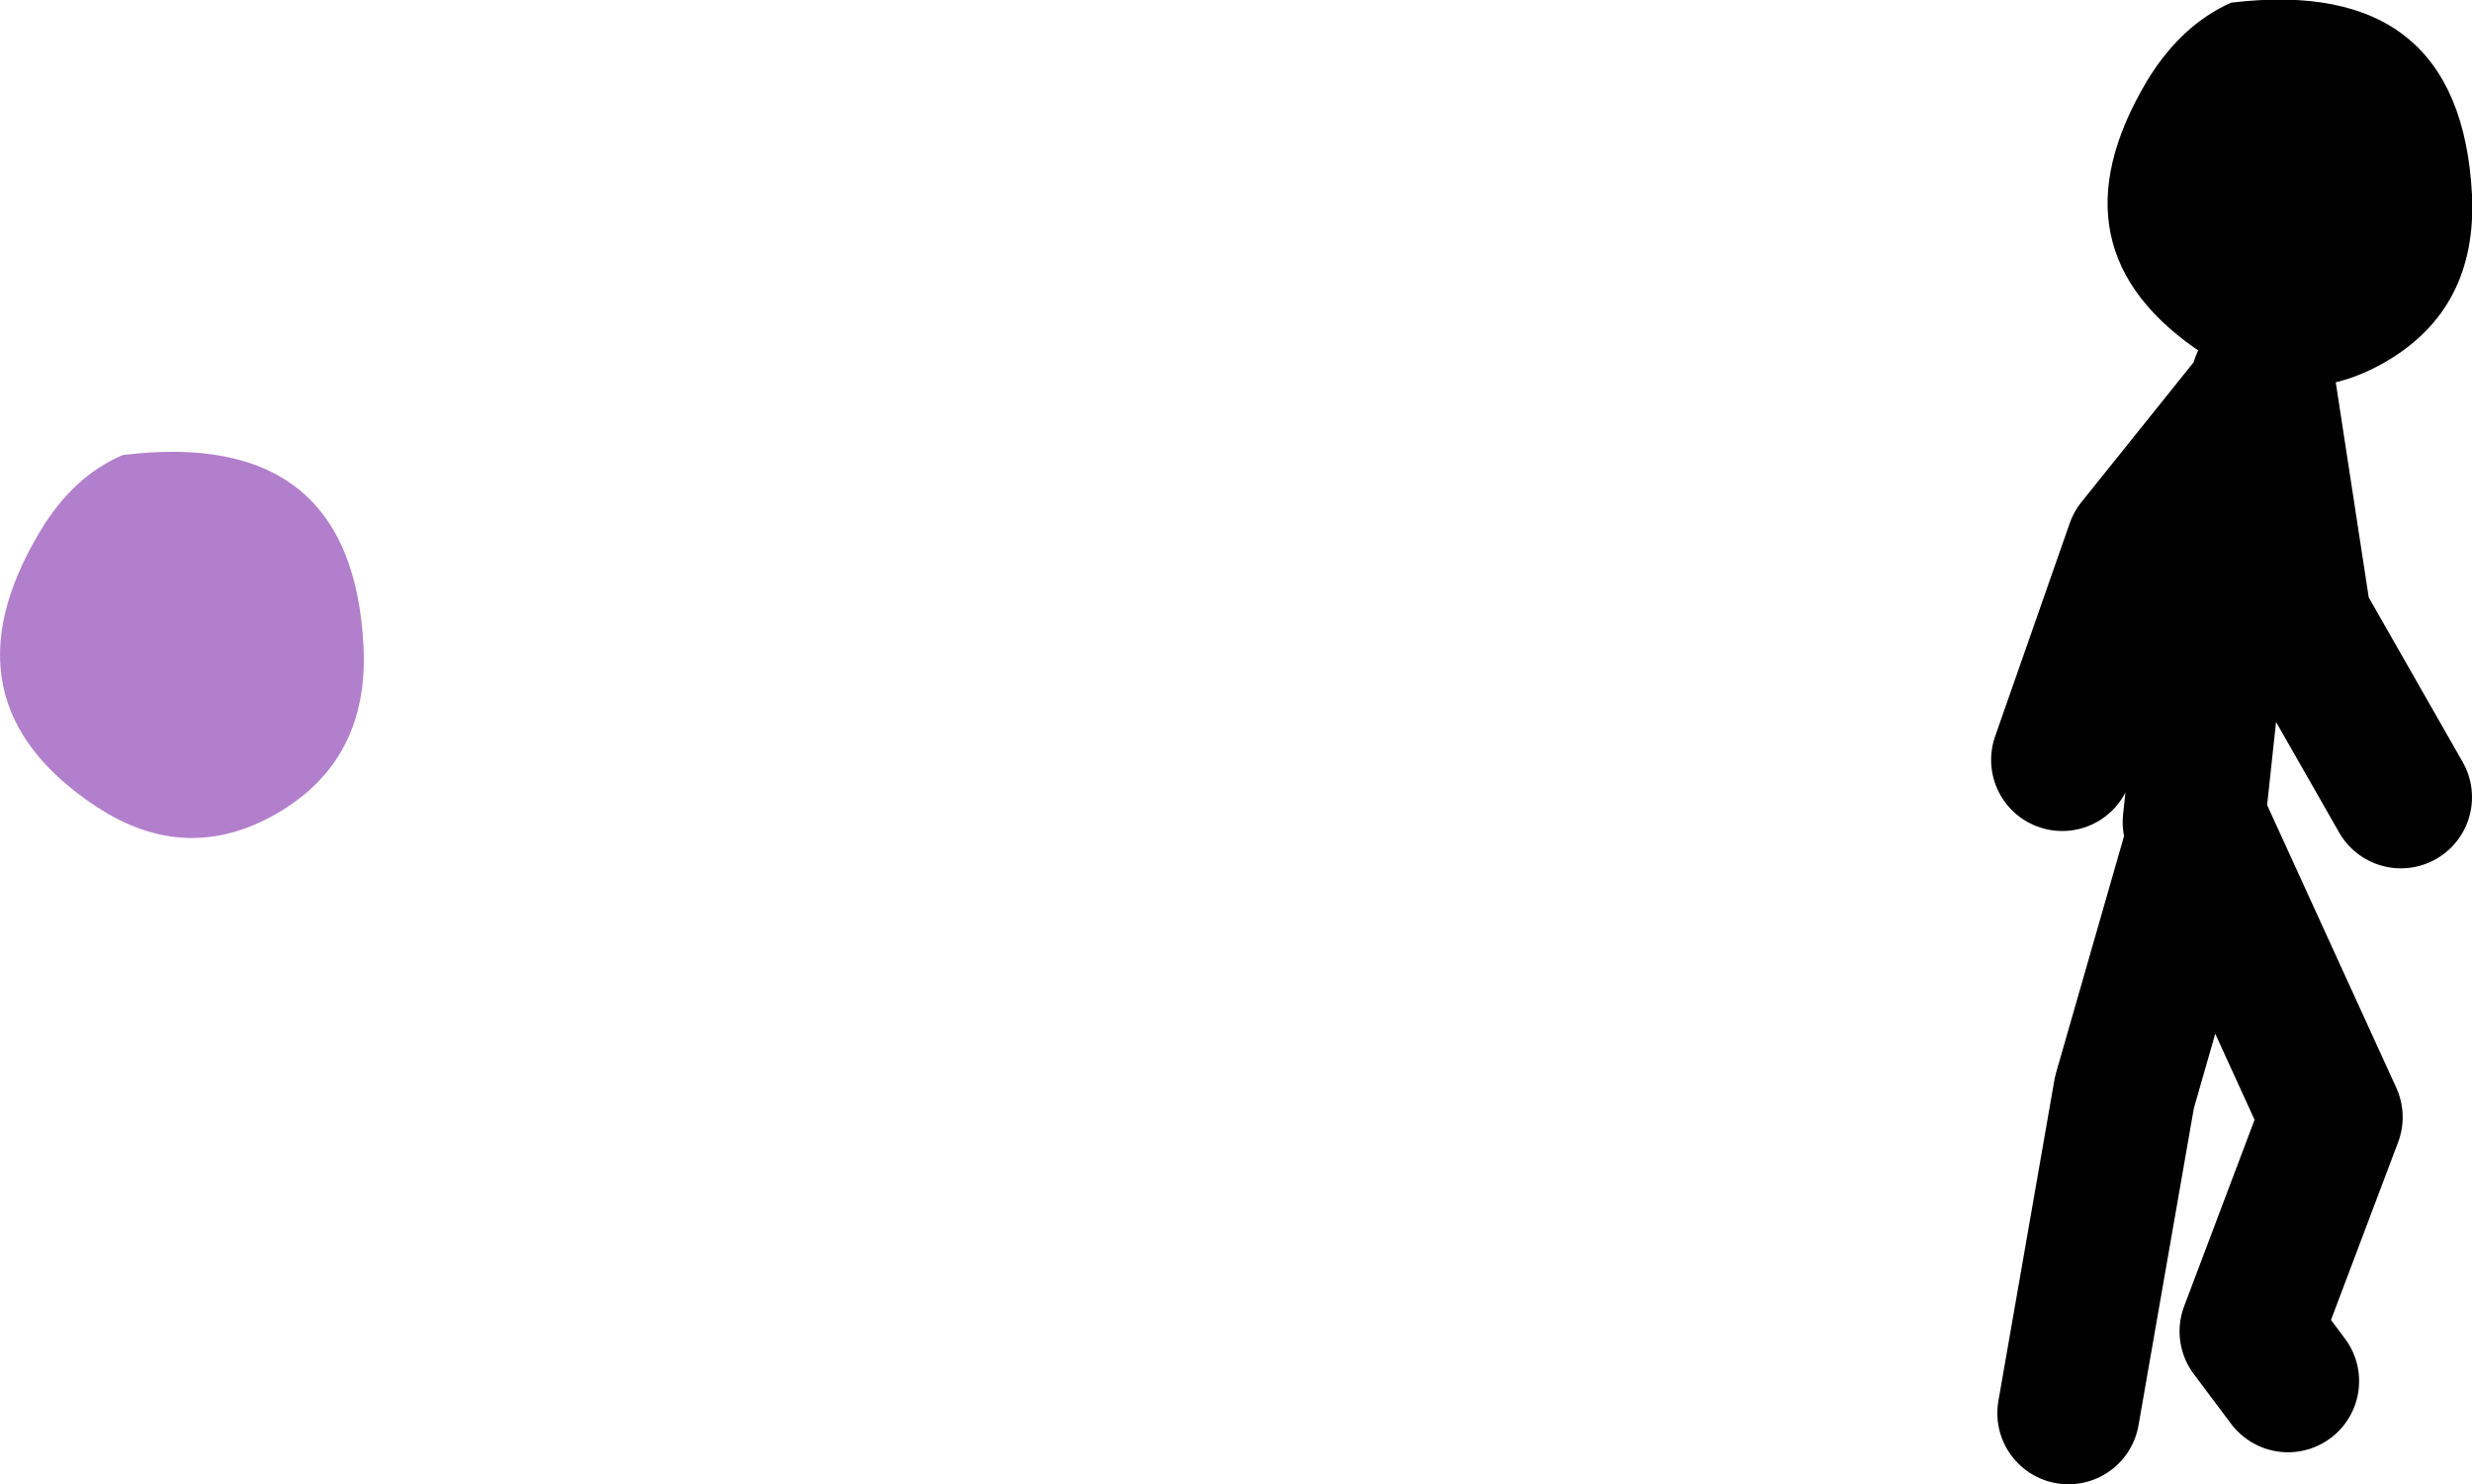 <?xml version="1.0" encoding="UTF-8" standalone="no"?>
<svg xmlns:xlink="http://www.w3.org/1999/xlink" height="83.5px" width="139.05px" xmlns="http://www.w3.org/2000/svg">
  <g transform="matrix(1.0, 0.0, 0.0, 1.0, 654.1, -9.05)">
    <path d="M-633.65 45.45 Q-633.35 51.8 -638.5 54.8 -643.6 57.75 -648.65 54.45 -657.6 48.55 -651.85 38.95 -650.0 35.85 -647.2 34.65 -634.25 33.05 -633.65 45.45" fill="#660099" fill-opacity="0.502" fill-rule="evenodd" stroke="none"/>
    <path d="M-526.85 30.5 Q-528.5 30.05 -530.1 29.0 -539.05 23.15 -533.3 13.55 -531.4 10.45 -528.6 9.2 -515.7 7.65 -515.05 20.0 -514.75 26.4 -519.9 29.4 -523.35 31.4 -526.75 30.55 L-526.85 30.5" fill="#000000" fill-rule="evenodd" stroke="none"/>
    <path d="M-526.75 30.55 L-526.7 30.95 -524.7 44.0 -519.05 53.9 M-538.1 51.8 L-533.9 39.8 -527.0 31.2 -526.85 30.5 M-526.7 30.95 L-527.0 31.2 -529.3 42.25 -530.7 55.3 M-537.75 88.55 L-534.6 70.5 -530.35 55.7 -522.95 71.9 -527.5 83.95 -525.4 86.75" fill="none" stroke="#000000" stroke-linecap="round" stroke-linejoin="round" stroke-width="8.0"/>
  </g>
</svg>
